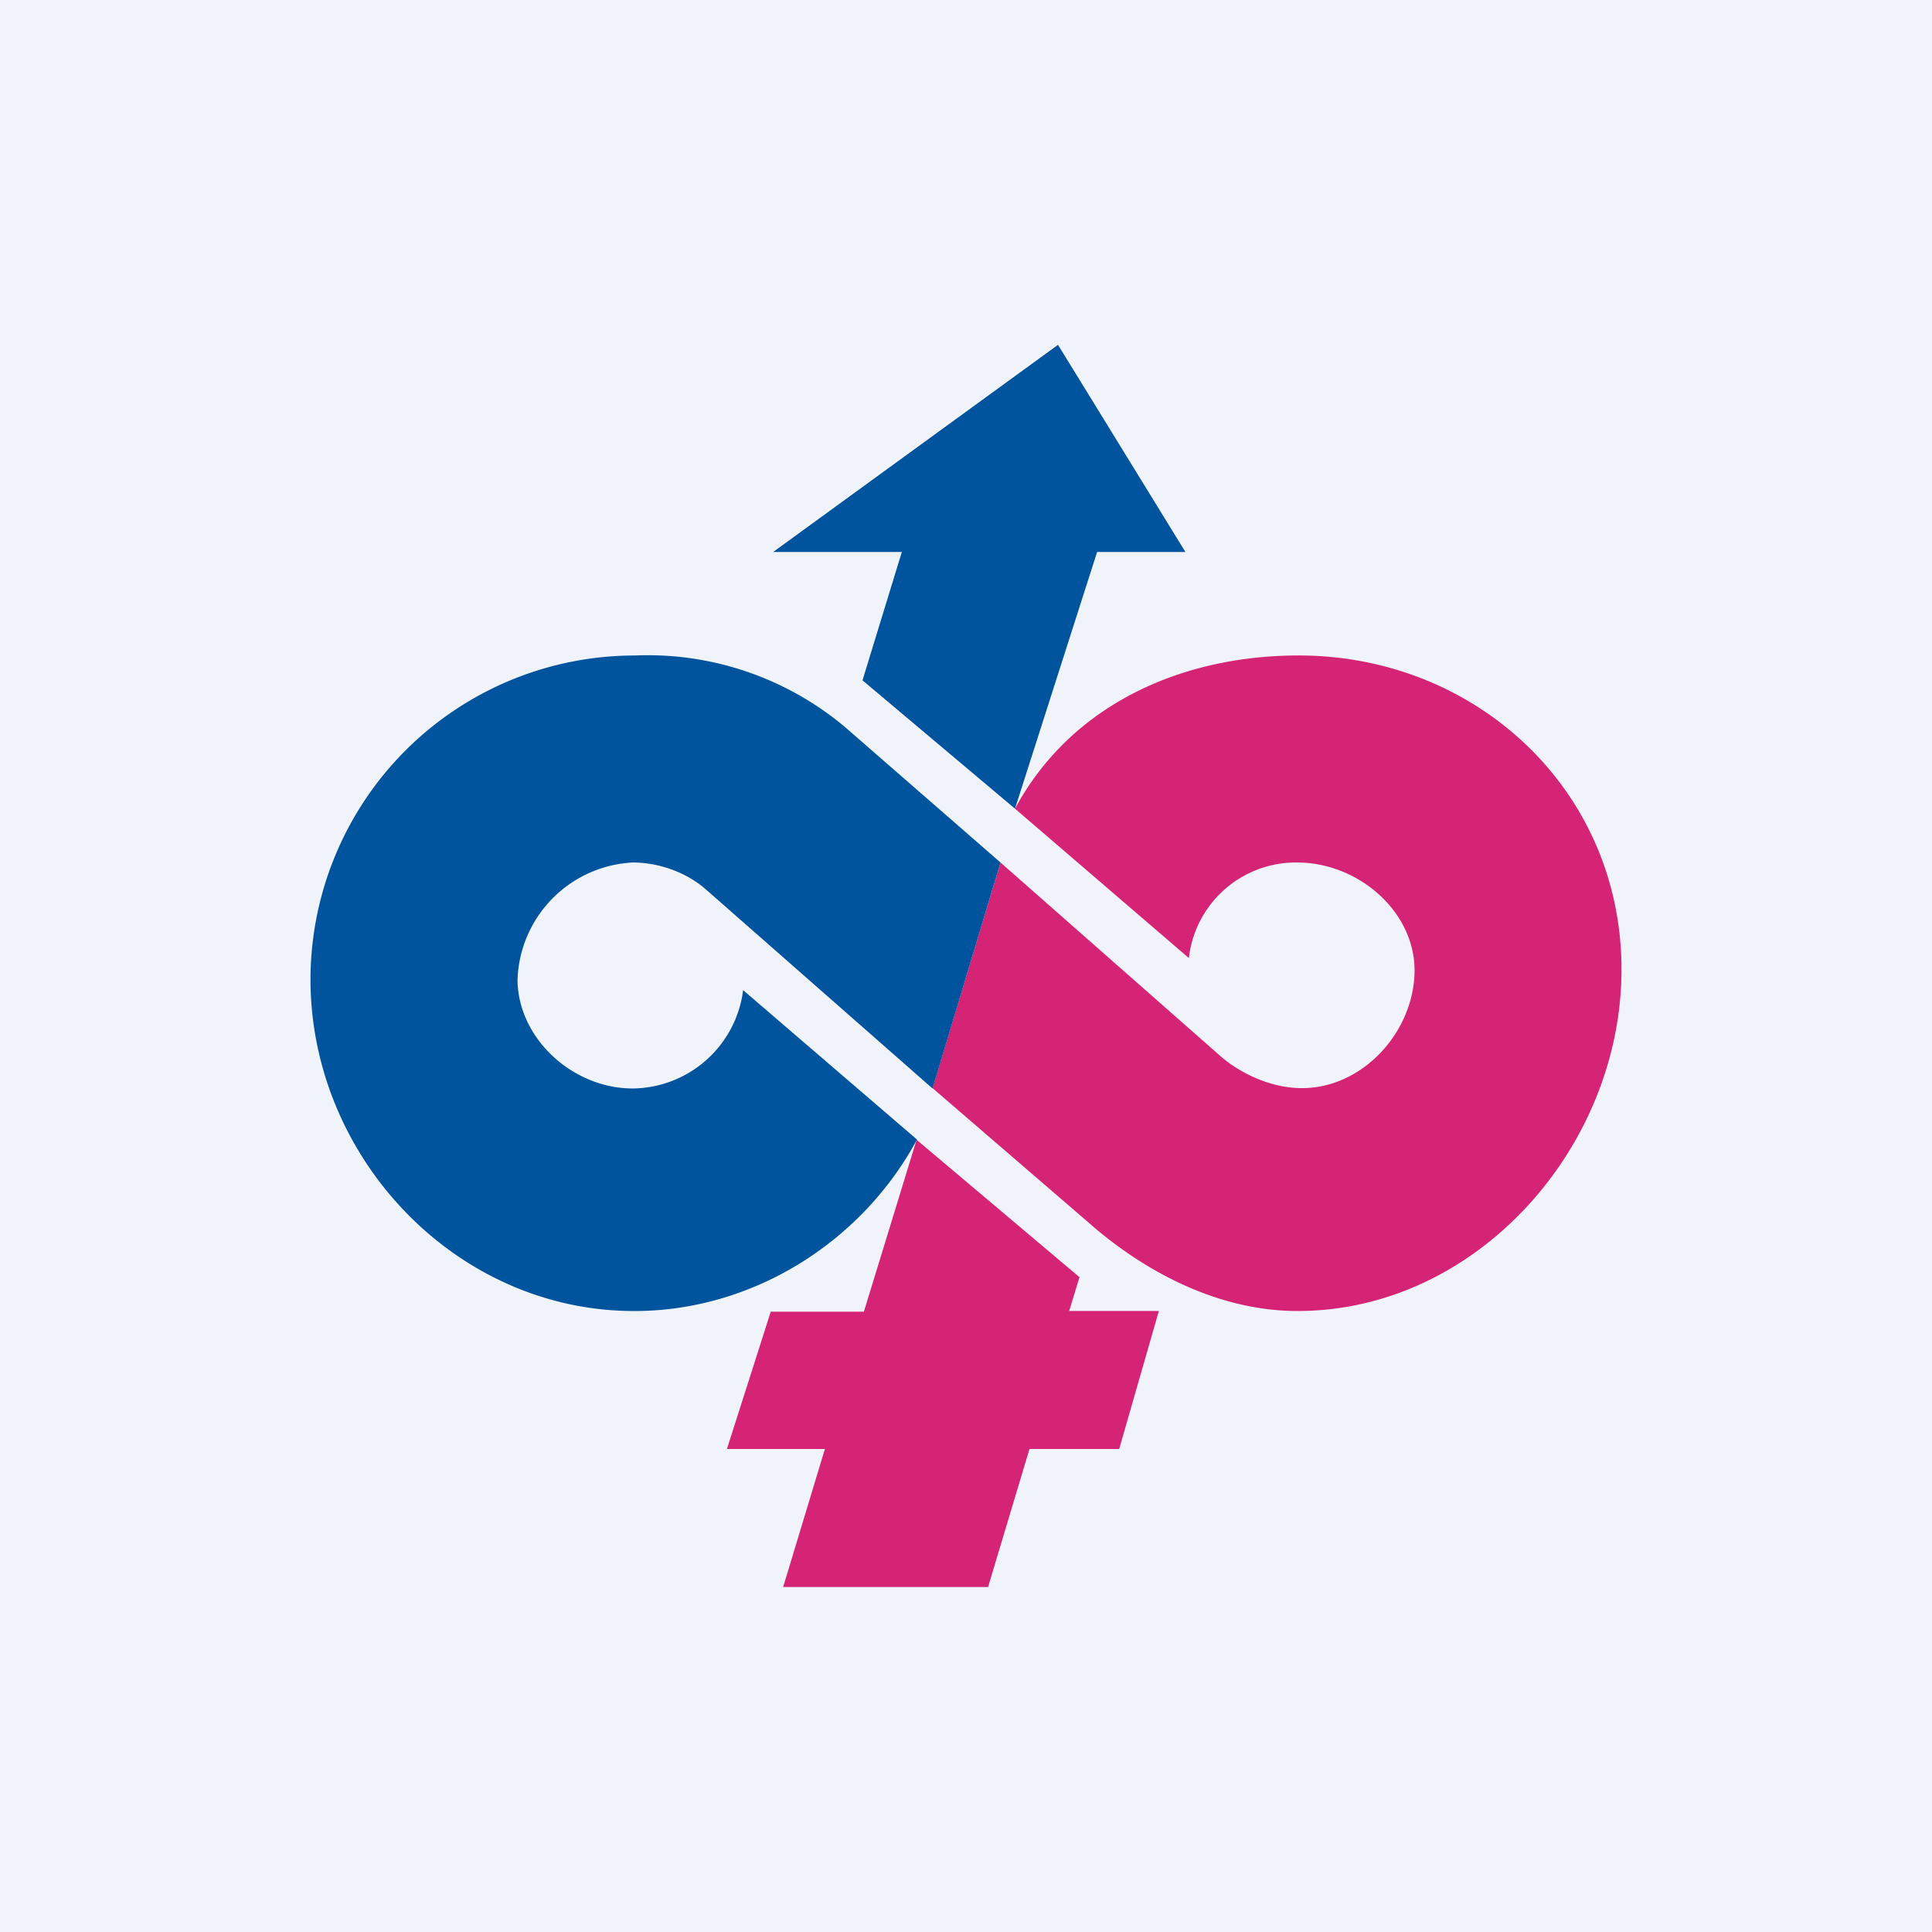 <!-- by TradingView --><svg width="56" height="56" viewBox="0 0 56 56" xmlns="http://www.w3.org/2000/svg"><path fill="#F0F3FA" d="M0 0h56v56H0z"/><path d="m30.66 10-8.25 6h3.73L25 19.72l4.42 3.72L31.8 16h2.56l-3.69-6Z" fill="#00539D"/><path d="m27.03 31.54 4.48 3.86c1.69 1.5 3.85 2.6 6.09 2.6 5.2.01 9.42-4.76 9.4-9.94-.02-5.2-4.28-9.13-9.5-9.06-3.35.04-6.48 1.47-8.08 4.44l5.04 4.33A3.12 3.12 0 0 1 37.6 25c1.79 0 3.47 1.46 3.4 3.24-.07 1.73-1.53 3.3-3.26 3.3-.96 0-1.87-.48-2.4-.96L29 25l-1.97 6.54Z" fill="#D52376"/><path d="m29 25-4.5-3.92A8.89 8.89 0 0 0 18.4 19 9.4 9.4 0 0 0 9 28.42c.02 5.18 4.28 9.65 9.5 9.58 3.35-.04 6.48-2 8.08-4.97l-5.04-4.33a3.26 3.26 0 0 1-3.2 2.85c-1.73 0-3.31-1.43-3.34-3.13A3.52 3.52 0 0 1 18.34 25c.75 0 1.55.28 2.12.78l6.57 5.77L29 25Z" fill="#00539D"/><path d="m26.56 33.03 4.73 3.99-.3.98h2.6l-1.15 4h-2.6l-1.2 4H22.7l1.21-4h-2.84l1.27-3.98h2.7l1.53-4.99Z" fill="#D52376"/></svg>